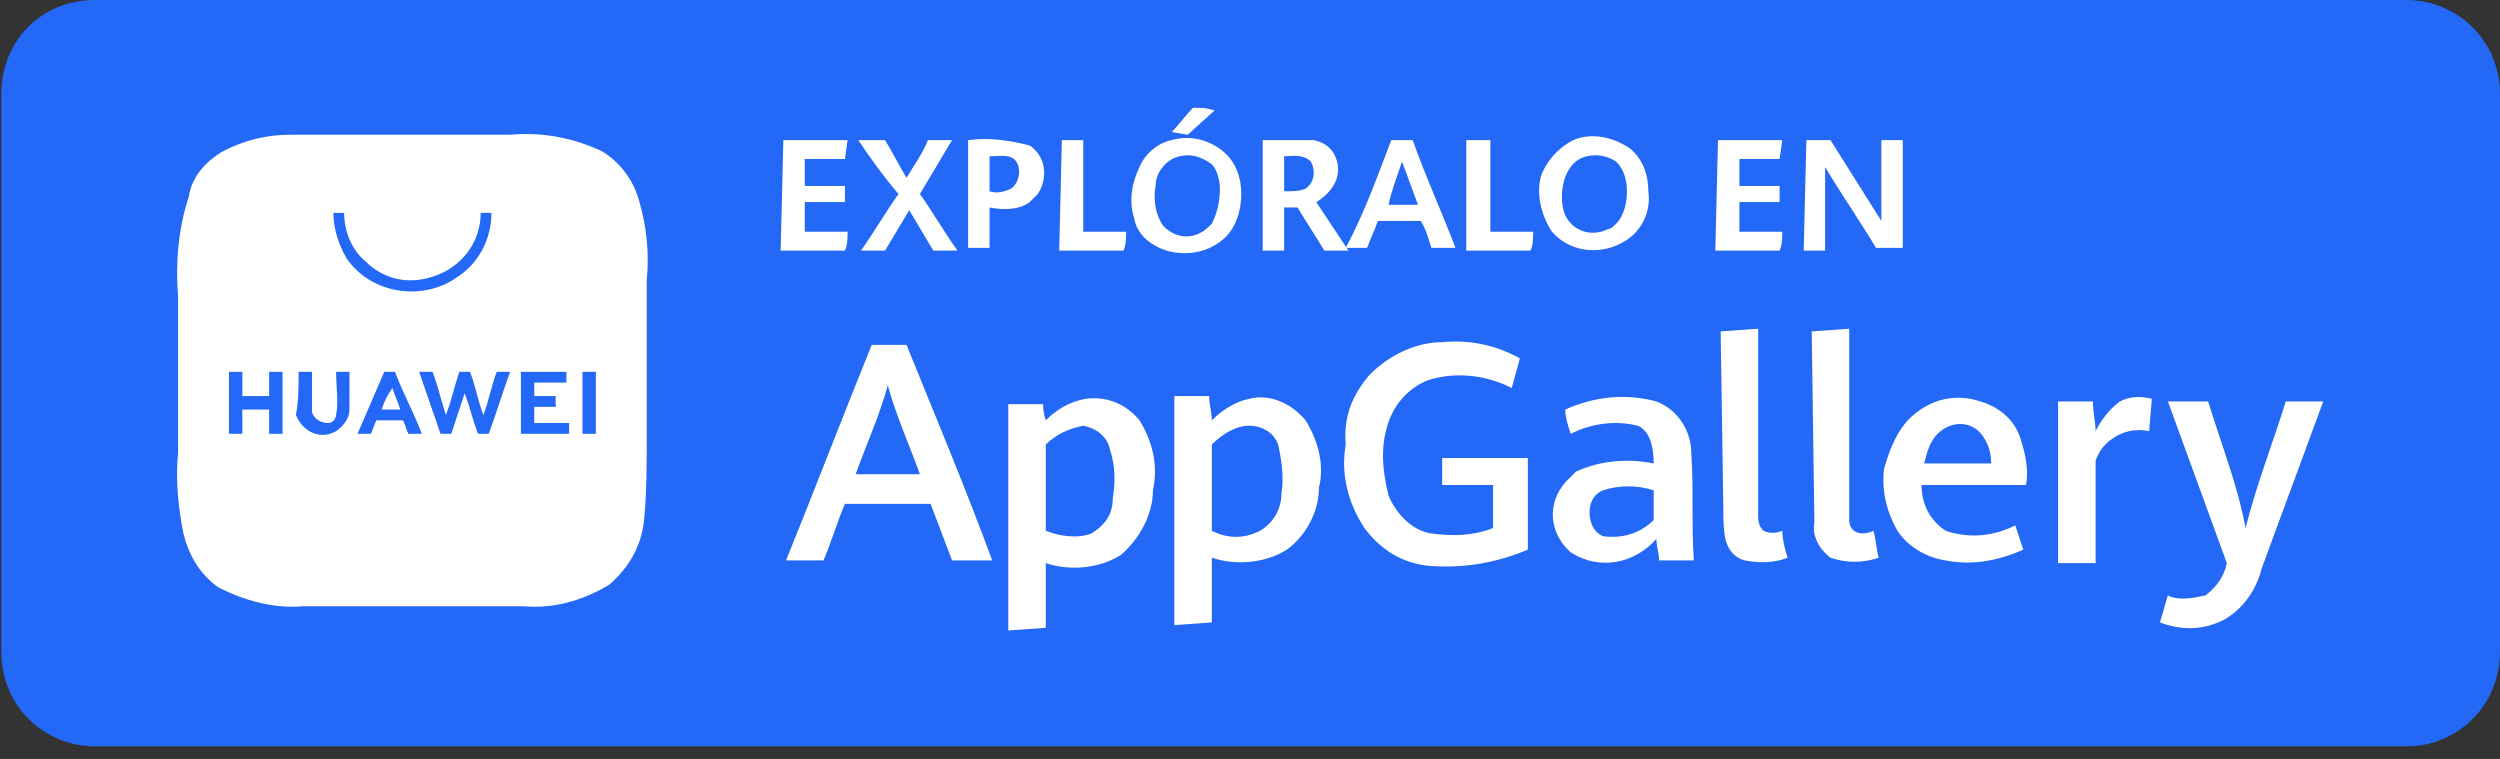 <?xml version="1.0" encoding="UTF-8"?>
<svg xmlns="http://www.w3.org/2000/svg" width="168" height="51" viewBox="0 0 168 51" fill="none"><rect x="0" y="0" width="168" height="51" fill="#333333" stroke="none"/><path d="M6.388 0H161.701C165.121 0 168 2.716 168 6.337V43.817C168 47.258 165.301 50.155 161.701 50.155H6.388C2.968 50.155 0.089 47.439 0.089 43.817V6.337C0.089 2.716 2.788 0 6.388 0Z" fill="#2368F6"/><path d="M19.525 9.053H34.283C36.442 8.872 38.422 9.234 40.402 10.139C41.661 10.864 42.561 12.131 42.921 13.399C43.461 15.209 43.641 17.02 43.461 18.831V29.151C43.461 31.143 43.461 33.135 43.281 34.945C43.101 36.756 42.201 38.204 40.942 39.291C39.142 40.377 37.162 40.92 35.183 40.739H20.425C18.445 40.92 16.466 40.377 14.666 39.472C13.406 38.566 12.687 37.299 12.326 35.85C11.967 34.04 11.787 32.229 11.967 30.419V19.917C11.787 17.744 11.967 15.39 12.687 13.218C12.866 11.95 13.766 10.864 15.026 10.139C16.466 9.415 17.906 9.053 19.525 9.053Z" fill="white"/><path d="M78.736 8.872C79.275 8.329 79.635 7.786 80.175 7.243C80.715 7.243 81.075 7.243 81.615 7.424L79.815 9.053L78.736 8.872Z" fill="white"/><path d="M52.64 9.415H56.959L56.779 10.683H54.08V12.493H56.779V13.58H54.08V15.572H56.959C56.959 15.934 56.959 16.477 56.779 16.839H52.46L52.64 9.415Z" fill="white"/><path d="M57.679 9.415H59.479C60.019 10.321 60.379 11.045 60.919 11.95C61.459 11.045 61.998 10.321 62.358 9.415H63.978L61.818 13.037C62.718 14.304 63.438 15.572 64.338 16.839H62.718L61.099 14.123C60.559 15.028 60.019 15.934 59.479 16.839H57.859C58.759 15.572 59.479 14.304 60.379 13.037C59.299 11.769 58.399 10.502 57.679 9.415Z" fill="white"/><path d="M66.498 10.502V12.855C67.037 13.037 67.577 12.855 67.937 12.675C68.477 12.312 68.657 11.407 68.297 10.864C67.937 10.321 67.218 10.502 66.498 10.502ZM65.058 9.415C66.498 9.234 67.757 9.415 69.197 9.777C70.277 10.502 70.457 11.95 69.737 13.037C69.557 13.218 69.377 13.399 69.197 13.58C68.477 14.123 67.397 14.123 66.498 13.942V16.658H65.058V9.415Z" fill="white"/><path d="M71.357 9.415H72.796V15.572H75.676C75.676 15.934 75.676 16.477 75.496 16.839H71.177L71.357 9.415Z" fill="white"/><path d="M79.275 10.502C78.376 10.683 77.656 11.588 77.656 12.493C77.476 13.399 77.656 14.485 78.196 15.209C79.096 16.115 80.355 16.115 81.255 15.209L81.435 15.028C81.795 14.304 81.975 13.58 81.975 12.674C81.975 12.131 81.795 11.407 81.435 11.045C80.715 10.502 79.995 10.321 79.275 10.502ZM78.736 9.415C79.995 9.053 81.255 9.415 82.155 10.139C83.055 10.864 83.415 11.95 83.415 13.037C83.415 14.123 83.055 15.39 82.155 16.115C81.075 17.02 79.635 17.201 78.376 16.839C77.296 16.477 76.396 15.752 76.216 14.666C75.856 13.58 76.036 12.312 76.576 11.226C76.936 10.321 77.836 9.596 78.736 9.415Z" fill="white"/><path d="M86.294 10.502V12.855C86.834 12.855 87.374 12.855 87.734 12.674C88.274 12.312 88.454 11.588 88.094 10.864C87.554 10.321 86.834 10.502 86.294 10.502ZM84.855 9.415C85.934 9.415 87.194 9.415 88.274 9.415C89.174 9.596 89.714 10.139 89.894 11.045C90.074 12.131 89.354 13.037 88.454 13.58L90.614 16.839H88.994C88.454 15.934 87.734 14.847 87.194 13.942H86.294V16.839H84.855V9.415Z" fill="white"/><path d="M93.313 13.761H95.293C94.933 12.855 94.573 11.769 94.213 10.864C93.853 11.95 93.493 12.855 93.313 13.761ZM93.493 9.415H94.933C95.833 11.95 96.912 14.304 97.812 16.658C97.272 16.658 96.732 16.658 96.192 16.658C96.013 16.115 95.833 15.39 95.473 14.847H92.593C92.413 15.39 92.053 16.115 91.873 16.658H90.433C91.693 14.304 92.593 11.769 93.493 9.415Z" fill="white"/><path d="M100.152 9.415V15.572H103.031C103.031 15.934 103.031 16.477 102.851 16.839H98.532V9.415H100.152Z" fill="white"/><path d="M106.631 10.502C105.011 10.864 104.651 13.218 105.191 14.485C105.731 15.572 106.991 15.934 108.07 15.39C108.25 15.39 108.43 15.209 108.61 15.028C109.15 14.485 109.33 13.58 109.33 12.855C109.33 12.131 109.15 11.407 108.61 10.864C108.07 10.502 107.351 10.321 106.631 10.502ZM105.731 9.415C106.991 8.872 108.43 9.234 109.51 9.959C110.41 10.683 110.77 11.769 110.77 12.855C110.95 14.123 110.41 15.39 109.33 16.115C107.711 17.201 105.551 17.02 104.291 15.572C103.571 14.485 103.211 13.037 103.571 11.769C103.931 10.864 104.651 9.959 105.731 9.415Z" fill="white"/><path d="M115.449 9.415H119.768L119.589 10.683H116.889V12.493H119.589V13.58H116.889V15.572H119.768C119.768 15.934 119.768 16.477 119.589 16.839H115.269L115.449 9.415Z" fill="white"/><path d="M121.388 9.415H123.008L126.427 14.847V9.415H127.867V16.658H126.067C124.988 14.847 123.728 13.037 122.648 11.226C122.648 13.037 122.648 14.847 122.648 16.839H121.208L121.388 9.415Z" fill="white"/><path d="M115.629 22.271L118.149 22.09V34.583C118.149 34.945 118.149 35.307 118.509 35.669C118.869 35.851 119.409 35.851 119.769 35.669C119.769 36.213 119.948 36.937 120.128 37.48C119.229 37.842 118.149 37.842 117.249 37.661C116.529 37.48 116.169 36.937 115.989 36.394C115.809 35.669 115.809 34.945 115.809 34.221L115.629 22.271Z" fill="white"/><path d="M121.748 22.271L124.268 22.09V34.945C124.268 35.851 125.168 36.032 125.887 35.669C126.067 36.213 126.067 36.756 126.247 37.48C125.168 37.842 124.088 37.842 123.008 37.48C122.288 36.937 121.748 36.032 121.928 35.126L121.748 22.271Z" fill="white"/><path d="M92.053 25.168C93.313 23.9 95.113 22.995 96.912 22.995C98.712 22.814 100.512 23.176 102.132 24.081C101.952 24.806 101.772 25.349 101.592 26.073C99.792 25.168 97.812 24.987 96.013 25.53C94.573 26.073 93.493 27.341 93.133 28.97C92.773 30.419 92.953 31.867 93.313 33.316C93.853 34.583 94.933 35.669 96.192 35.851C97.632 36.032 98.892 36.032 100.332 35.488V32.591H96.912V30.781H102.671V36.937C100.512 37.842 98.352 38.204 96.013 38.023C94.213 37.842 92.773 36.937 91.693 35.488C90.614 33.859 90.074 31.867 90.433 29.875C90.254 27.884 90.973 26.435 92.053 25.168Z" fill="white"/><path d="M59.659 25.892C59.119 27.884 58.219 29.875 57.499 31.867H61.818C61.099 29.875 60.199 27.884 59.659 25.892ZM58.579 23.176H60.919C62.898 28.065 64.878 32.773 66.678 37.661H63.978L62.538 33.859H56.779C56.239 35.126 55.879 36.394 55.34 37.661H52.82C54.8 32.773 56.599 28.065 58.579 23.176Z" fill="white"/><path d="M70.277 29.875V35.67C71.177 36.032 72.437 36.213 73.336 35.851C74.236 35.307 74.776 34.583 74.776 33.497C74.956 32.41 74.956 31.324 74.596 30.238C74.416 29.332 73.696 28.789 72.796 28.608C71.897 28.789 70.997 29.151 70.277 29.875ZM70.277 28.246C70.997 27.522 71.897 26.979 72.977 26.797C74.416 26.616 75.676 27.16 76.576 28.246C77.476 29.695 77.836 31.324 77.476 32.954C77.476 34.583 76.576 36.213 75.316 37.299C73.876 38.205 71.897 38.386 70.277 37.842V42.188L67.757 42.369V29.695C67.757 28.789 67.757 28.065 67.757 27.16H70.097C70.097 27.341 70.097 27.703 70.277 28.246Z" fill="white"/><path d="M81.435 29.875V35.669C82.515 36.213 83.595 36.213 84.674 35.669C85.574 35.126 86.114 34.221 86.114 33.135C86.294 32.048 86.114 30.962 85.934 30.057C85.754 29.151 84.855 28.608 83.955 28.608C83.055 28.608 82.155 29.151 81.435 29.875ZM81.435 28.246C82.155 27.522 83.055 26.979 83.955 26.797C85.394 26.435 86.834 27.16 87.734 28.246C88.634 29.694 88.994 31.324 88.634 32.773C88.634 34.402 87.734 36.032 86.474 36.937C85.034 37.842 83.055 38.023 81.435 37.48V41.826L78.915 42.007V29.513C78.915 28.608 78.915 27.522 78.915 26.616H81.255C81.255 27.16 81.435 27.703 81.435 28.246Z" fill="white"/><path d="M107.711 32.954C106.811 33.316 106.631 34.402 106.991 35.307C107.171 35.67 107.351 35.851 107.711 36.032C108.97 36.213 110.23 35.851 111.13 34.945V32.954C110.05 32.592 108.79 32.592 107.711 32.954ZM105.191 27.522C107.171 26.616 109.33 26.435 111.31 26.979C112.75 27.522 113.65 28.97 113.65 30.419C113.829 32.773 113.65 35.307 113.829 37.661H111.49C111.49 37.118 111.31 36.756 111.31 36.213C109.87 37.842 107.531 38.386 105.551 37.118C104.111 35.851 103.931 33.859 105.191 32.41C105.371 32.229 105.731 31.867 105.911 31.686C107.531 30.962 109.33 30.781 111.13 31.143C111.13 30.238 110.95 28.97 110.05 28.608C108.61 28.246 106.991 28.427 105.551 29.151C105.371 28.608 105.191 28.065 105.191 27.522Z" fill="white"/><path d="M130.207 29.151C129.667 29.694 129.487 30.419 129.307 31.143H133.806C133.806 30.419 133.626 29.875 133.266 29.332C132.546 28.246 131.107 28.246 130.207 29.151ZM128.587 27.884C129.847 26.797 131.466 26.435 133.086 26.979C134.346 27.341 135.426 28.246 135.786 29.513C136.146 30.6 136.326 31.686 136.146 32.591H129.127C129.127 33.859 129.667 34.945 130.747 35.669C132.366 36.213 133.986 36.032 135.426 35.307C135.606 35.851 135.786 36.394 135.966 36.937C134.346 37.661 132.546 38.023 130.747 37.661C129.487 37.48 128.227 36.756 127.507 35.669C126.787 34.402 126.427 32.954 126.607 31.505C126.967 30.238 127.507 28.789 128.587 27.884Z" fill="white"/><path d="M142.445 26.979C143.164 26.616 143.884 26.616 144.604 26.797L144.424 28.97C143.524 28.789 142.625 28.97 141.905 29.513C141.365 29.875 141.005 30.419 140.825 30.962V37.842H138.305V26.979H140.645C140.645 27.703 140.825 28.427 140.825 28.97C141.185 28.246 141.725 27.522 142.445 26.979Z" fill="white"/><path d="M145.684 26.979H148.384C149.283 29.875 150.363 32.592 150.903 35.489C151.623 32.592 152.703 29.875 153.603 26.979H156.122L151.983 38.205C151.623 39.653 150.723 40.92 149.463 41.645C148.024 42.369 146.584 42.369 145.144 41.826C145.324 41.283 145.504 40.558 145.684 40.015C146.404 40.377 147.304 40.196 148.204 40.015C148.923 39.472 149.463 38.748 149.643 37.842L145.684 26.979Z" fill="white"/><path d="M22.405 14.304H23.125C23.125 15.572 23.665 16.839 24.565 17.563C25.825 18.831 27.624 19.193 29.424 18.468C31.224 17.744 32.303 16.115 32.303 14.304H33.023C33.023 16.115 32.123 17.744 30.684 18.65C28.344 20.279 24.925 19.736 23.305 17.382C22.765 16.477 22.405 15.39 22.405 14.304Z" fill="#2368F6"/><path d="M15.386 24.987H16.286V26.616H18.086V24.987H18.986V29.151H18.086V27.522H16.286V29.151H15.386V24.987Z" fill="#2368F6"/><path d="M20.065 24.987H20.965V27.703C21.145 28.246 21.685 28.427 22.045 28.427C22.405 28.427 22.585 28.065 22.585 27.884C22.765 26.979 22.585 26.073 22.585 24.987H23.485V27.522C23.485 28.065 23.125 28.608 22.585 28.97C21.685 29.513 20.605 29.151 20.065 28.246L19.885 27.884C20.065 26.979 20.065 26.073 20.065 24.987Z" fill="#2368F6"/><path d="M25.645 27.522H26.904C26.724 26.979 26.544 26.616 26.364 26.073C26.004 26.616 25.824 26.979 25.645 27.522ZM25.824 24.987H26.544C27.084 26.435 27.804 27.703 28.344 29.151H27.444C27.264 28.789 27.264 28.608 27.084 28.246H25.285L24.925 29.151H24.025L25.824 24.987Z" fill="#2368F6"/><path d="M28.164 24.987H29.064C29.424 25.892 29.604 26.797 29.964 27.884C30.324 26.979 30.504 26.073 30.864 24.987H31.583C31.943 25.892 32.123 26.979 32.483 27.884C32.843 26.979 33.023 25.892 33.383 24.987H34.283C33.743 26.435 33.383 27.703 32.843 29.151H32.123C31.763 28.246 31.583 27.341 31.224 26.435L30.324 29.151H29.604L28.164 24.987Z" fill="#2368F6"/><path d="M35.003 24.987H38.062V25.711H35.903V26.616H37.343V27.341H35.903V28.427H38.242V29.151H35.003V24.987Z" fill="#2368F6"/><path d="M39.142 24.987H40.042V29.151H39.142C39.142 27.703 39.142 26.435 39.142 24.987Z" fill="#2368F6"/></svg>